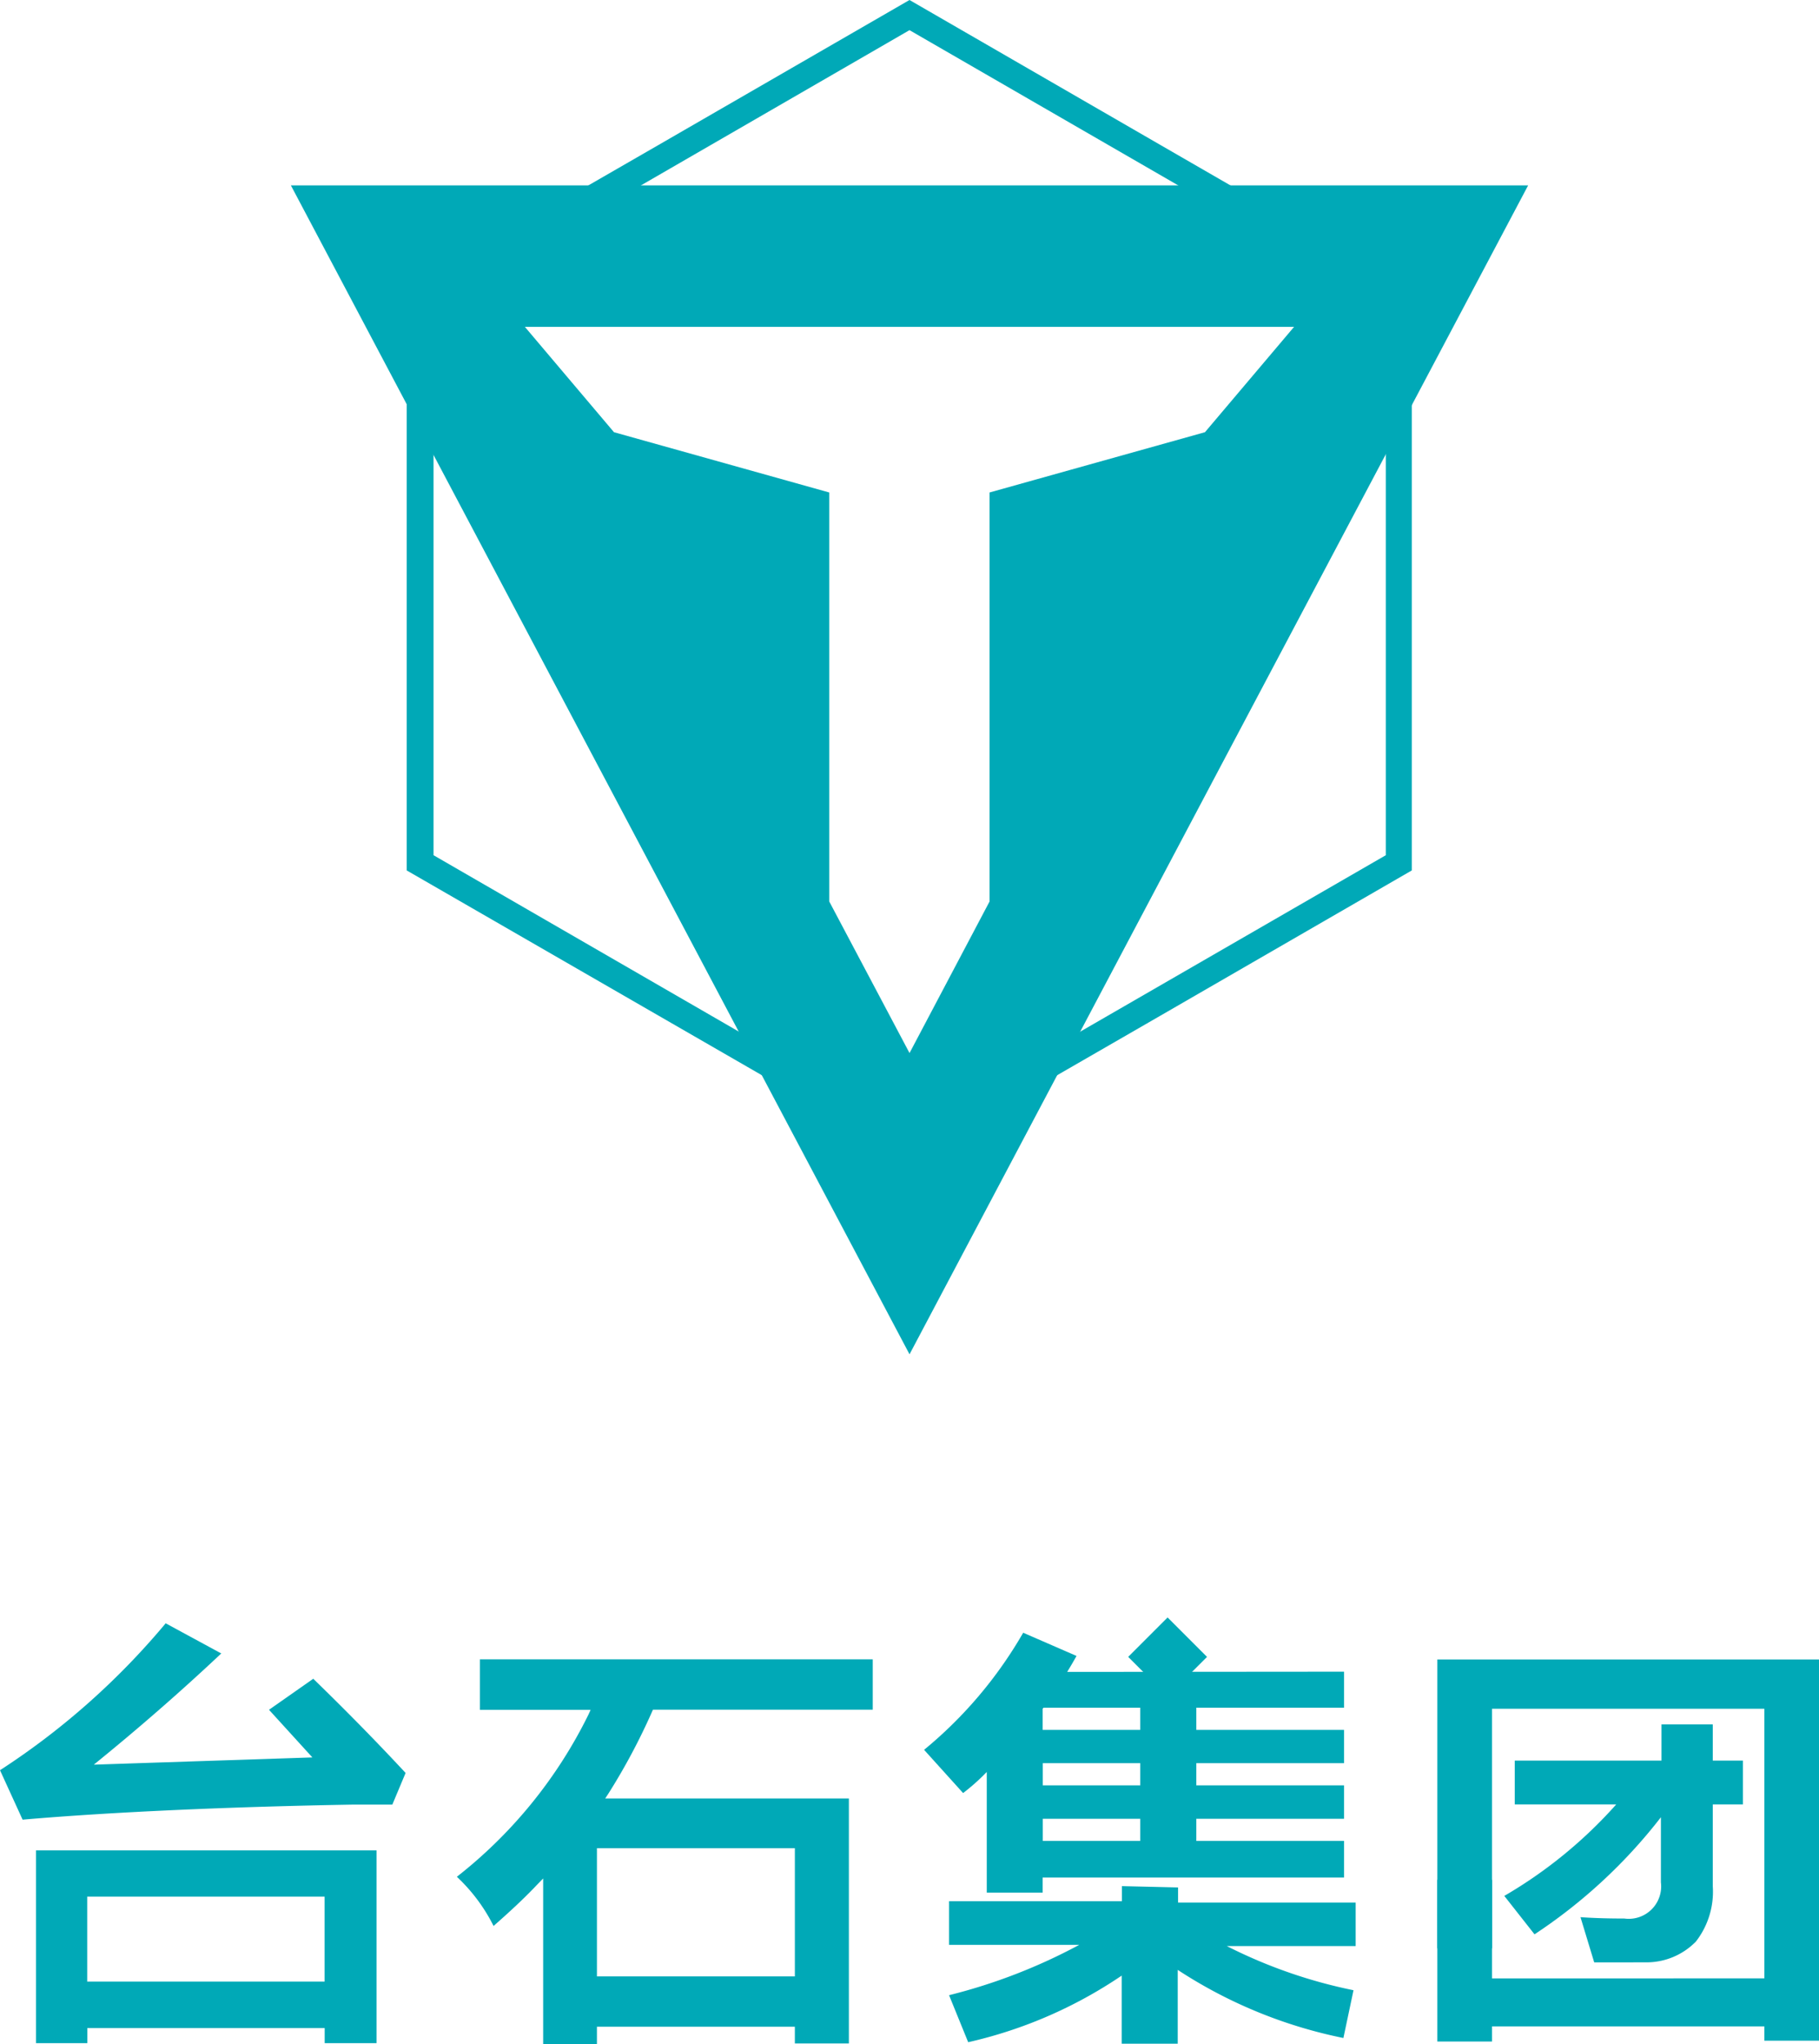 <svg id="图层_2" data-name="图层 2" xmlns="http://www.w3.org/2000/svg" width="67.356" height="75.667" viewBox="0 0 67.356 75.667">
  <defs>
    <style>
      .cls-1, .cls-2 {
        fill: #00a9b7;
      }

      .cls-1 {
        fill-rule: evenodd;
      }
    </style>
  </defs>
  <g id="_" data-name="ͼ">
    <path id="路径_457" data-name="路径 457" class="cls-1" d="M45.618,1.116,27.993,11.3V31.654L45.618,41.833,63.255,31.654V11.3Zm0-1.116,9.3,5.371,9.3,5.366v21.48l-9.3,5.371-9.3,5.36-9.3-5.36L27,32.217V10.737l9.315-5.366Z" transform="translate(-11.94)"/>
    <path id="路径_458" data-name="路径 458" class="cls-1" d="M19.31,12.3,30.761,33.93,42.218,55.566,53.669,33.93,65.125,12.3ZM42.218,44.416l-2.973-5.611V23.667l-7.971-2.231-3.3-3.9H56.458l-3.3,3.9-7.976,2.231V38.805Z" transform="translate(-8.539 -5.439)"/>
    <path id="路径_459" data-name="路径 459" class="cls-1" d="M76.9,109.789v1.333H71.429v.82H76.9v1.233H71.429v.82H76.9v1.238H71.429v.82H76.9v1.355H65.74v.558H63.67V113.5a7.752,7.752,0,0,1-.876.781l-1.445-1.6a15.824,15.824,0,0,0,3.67-4.334l1.975.859c-.112.2-.229.4-.346.591ZM65.74,111.15v.792h3.614v-.82H65.762v.028Zm0,2.845h3.614v-.82H65.745v.82Zm0,2.058h3.614v-.82H65.745v.82Zm2.934,1.673v.558h-6.4V119.9h4.819a20.749,20.749,0,0,1-4.819,1.863l.708,1.74a16.692,16.692,0,0,0,5.684-2.465v2.521h2.075v-2.733a17.525,17.525,0,0,0,6.135,2.521l.374-1.768a18.456,18.456,0,0,1-4.691-1.634H77.33v-1.612H70.754v-.558Z" transform="translate(-27.131 -47.915)"/>
    <path id="路径_460" data-name="路径 460" class="cls-1" d="M95.42,124.26h2.025V123.7h10.084v.53h2.025V110.12H95.42Zm12.109-12.316v9.979H97.445v-9.979Zm-6.3,9.387-.508-1.673c.558.039,1.116.05,1.623.05a1.2,1.2,0,0,0,1.355-1.339v-2.41a19.462,19.462,0,0,1-4.68,4.334L97.9,118.871a16.956,16.956,0,0,0,4.144-3.386H98.287v-1.623h5.433v-1.339h1.9v1.339h1.116v1.623h-1.116v3.034a3.006,3.006,0,0,1-.625,2.041,2.555,2.555,0,0,1-1.813.77Z" transform="translate(-42.197 -48.698)"/>
    <rect id="矩形_467" data-name="矩形 467" class="cls-2" width="2.025" height="2.538" transform="translate(53.223 69.576)"/>
    <path id="路径_461" data-name="路径 461" class="cls-1" d="M42.846,117.1v4.747H35.517V117.1Zm-11.155,2.878c.558-.491,1.116-1,1.629-1.545l.206-.212v6.135h1.991v-.647h7.329v.619h2v-9.069H35.824l.117-.178a23.266,23.266,0,0,0,1.618-3.034l.033-.073H45.73V110.11H31.183v1.869h4.1l-.078.173a17.336,17.336,0,0,1-4.875,6.007A6.442,6.442,0,0,1,31.691,119.983Z" transform="translate(-13.413 -48.694)"/>
    <path id="路径_462" data-name="路径 462" class="cls-1" d="M2.39,129.924h1.9v-.558h8.79v.558H15V122.79H2.39ZM13.077,124.5v3.146H4.286V124.5Z" transform="translate(-1.057 -54.301)"/>
    <path id="路径_463" data-name="路径 463" class="cls-1" d="M11.6,109.773q1.818,1.763,3.419,3.486l-.491,1.171H13.108c-4.507.078-8.924.268-12.271.558L0,113.158a27.409,27.409,0,0,0,6.135-5.438l2.058,1.116q-2.231,2.1-4.719,4.116l8.093-.268-1.606-1.763Z" transform="translate(0 -47.637)"/>
    <rect id="矩形_468" data-name="矩形 468" class="cls-2" width="2.064" height="2.064" transform="translate(41.776 61.326) rotate(-45)"/>
  </g>
</svg>
